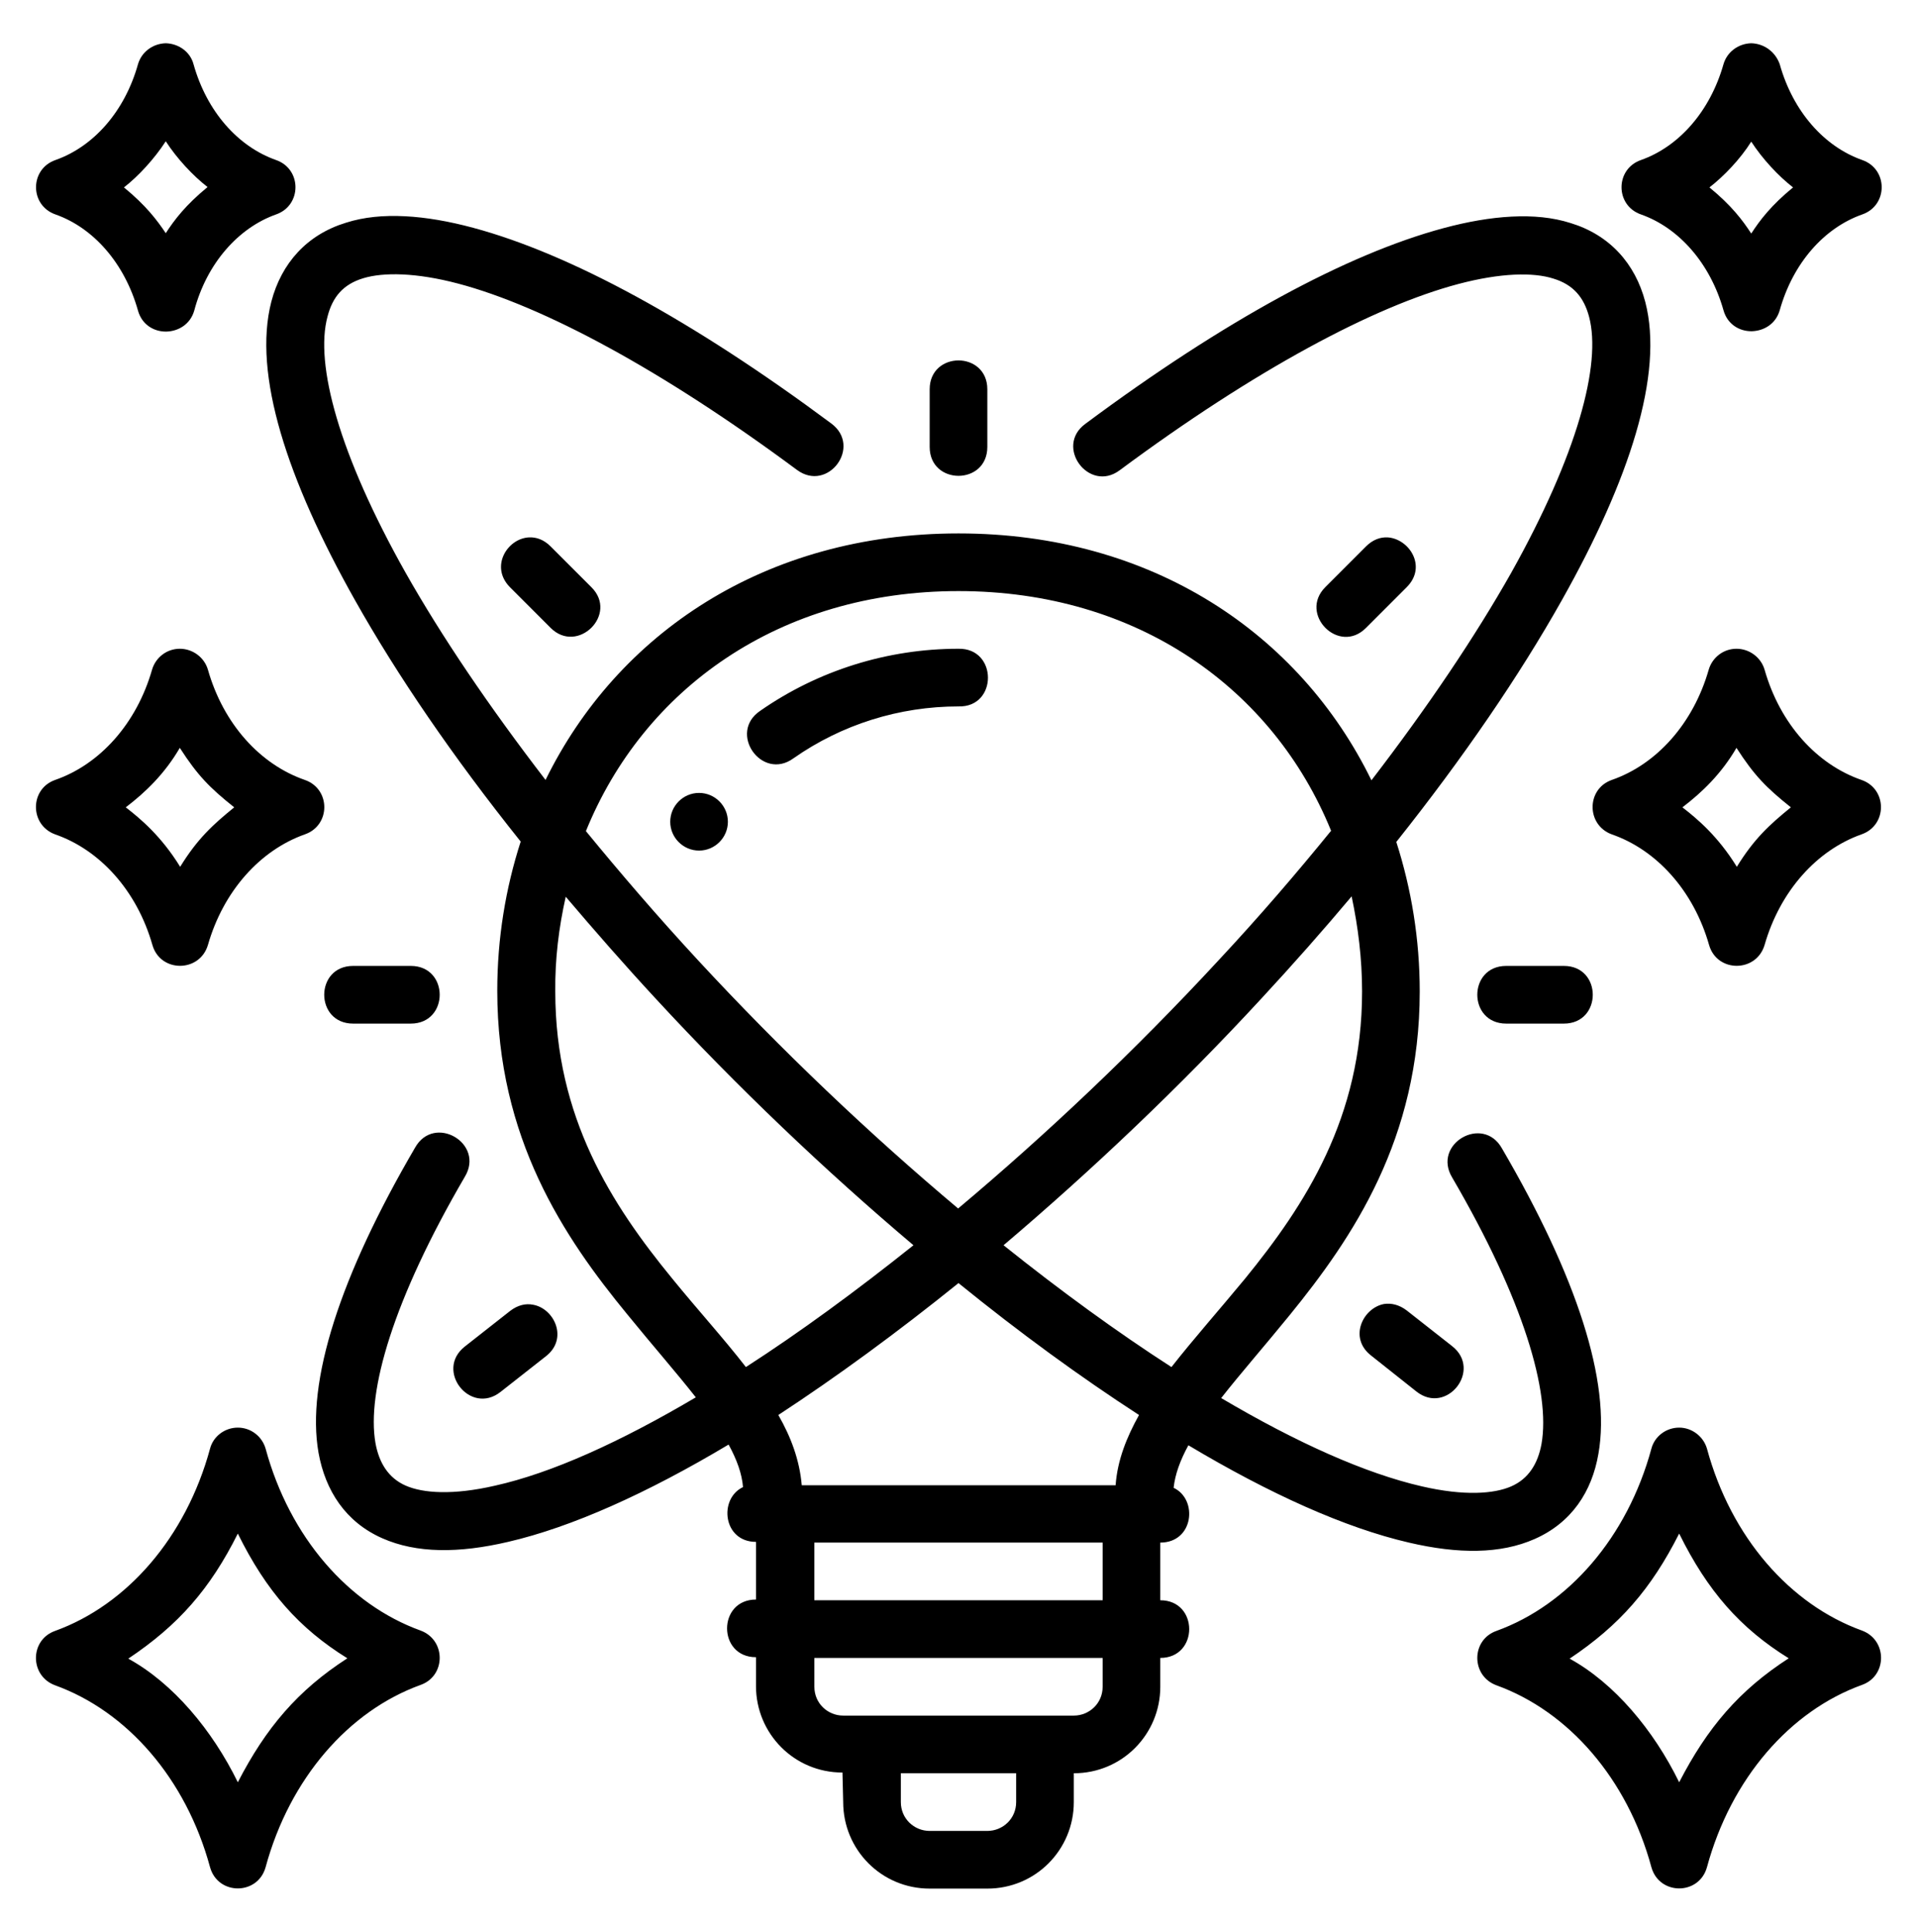 <?xml version="1.0" encoding="utf-8"?>
<!-- Generator: Adobe Illustrator 24.2.0, SVG Export Plug-In . SVG Version: 6.00 Build 0)  -->
<svg version="1.1" id="svg8" xmlns:svg="http://www.w3.org/2000/svg"
	 xmlns="http://www.w3.org/2000/svg" xmlns:xlink="http://www.w3.org/1999/xlink" x="0px" y="0px" viewBox="0 0 532 536"
	 style="enable-background:new 0 0 532 536;" xml:space="preserve">
<g id="layer1">
	<path id="path12033" vector-effect="none" d="M46,12c-3.6,0.1-6.7,2.4-7.7,5.8C34.6,31,25.9,40.7,15.4,44.4
		c-7.2,2.5-7.2,12.6,0,15.1C25.9,63.2,34.6,73,38.3,86.2c1.1,3.9,4.4,5.8,7.7,5.8v0c0,0,0,0,0.1,0c0,0,0,0,0.1,0v0
		c3.3-0.1,6.6-2,7.7-5.8C57.4,73,66.2,63.2,76.6,59.5c7.2-2.5,7.2-12.6,0-15.1C66.1,40.7,57.4,31,53.7,17.8
		C52.8,14.4,49.6,12.1,46,12z M486,12c-3.6,0.1-6.7,2.4-7.7,5.8c-3.7,13.1-12.4,22.9-22.9,26.6c-7.2,2.5-7.2,12.6,0,15.1
		c10.5,3.7,19.2,13.5,22.9,26.6c1.1,3.9,4.4,5.8,7.7,5.8v0c0,0,0,0,0.1,0c0,0,0,0,0.1,0v0c3.3-0.1,6.6-2,7.7-5.8
		c3.7-13.2,12.4-22.9,22.9-26.6c7.2-2.5,7.2-12.6,0-15.1c-10.5-3.7-19.2-13.4-22.9-26.6C492.7,14.4,489.6,12.1,486,12z M46,39.2
		c3.1,4.8,7.6,9.6,11.6,12.7c-6.1,5-9.2,9.1-11.6,12.8C43.6,61.1,40.5,57,34.4,52C38.4,48.9,42.9,44,46,39.2z M497.6,52
		c-6.1,5-9.2,9.1-11.6,12.8c-2.4-3.7-5.5-7.8-11.6-12.8c4-3.1,8.6-7.9,11.6-12.7C489.1,44.1,493.6,48.9,497.6,52z M234,500
		c0,13.2,10.6,24,24,24h16c13.4,0,24-10.8,24-24l0-8c13.4,0,24-10.8,24-24v-8c10.7,0,10.7-16,0-16v-16c9.3,0,10.5-12,3.7-15.2
		c0.4-3.7,1.8-7.6,4.1-11.8c22.6,13.5,43.5,22.9,61.2,27c13.7,3.2,25.4,3.2,34.9-1c10.2-4.5,15.9-13.1,17.7-23.7
		c3.5-19.9-6-49.1-26.8-84.7c-5.3-9.4-19.4-1.2-13.8,8.1c19.9,34.1,27.3,59.6,24.8,73.9c-1,5.5-3.6,9.7-8.4,11.8
		c-4.8,2.1-13.1,2.7-24.8,0c-15.7-3.6-34.7-12.1-55.7-24.5c5.5-7,12-14.4,19-23c17.5-21.5,36.1-48.9,36.1-89.8
		c0-14.5-2.3-28.4-6.5-41.5c18.7-23.5,34.2-46.2,45.9-67c18.8-33.4,28.4-62.8,23.2-82.8c-2.8-10.7-9.9-18.6-20.7-21.9
		c-5-1.6-10.5-2.1-16.4-1.8c-5.9,0.3-12.2,1.4-18.9,3.2c-26.8,7.2-60.8,25.6-99.4,54.3c-8.6,6.3,1,19.2,9.5,12.9
		c37.6-27.9,70.6-45.5,94-51.7c11.7-3.1,20.8-3.3,26.4-1.5c5.6,1.7,8.5,5.3,9.9,10.6c3.5,13.2-3.3,38.3-21.6,71
		c-10,17.7-23.2,37.3-38.8,57.6C360.7,175.8,319.7,148,266,148c-53.7,0-94.7,27.8-114.6,68.4c-15.7-20.4-28.9-39.9-38.9-57.6
		c-18.4-32.7-25.2-57.8-21.6-71c1.4-5.4,4.3-8.9,9.9-10.6c5.6-1.7,14.7-1.6,26.4,1.5c23.4,6.2,56.4,23.8,94,51.7
		c8.6,6.3,18.1-6.5,9.5-12.9c-38.6-28.7-72.6-47.1-99.4-54.3c-6.7-1.8-13-2.9-18.9-3.2c-5.9-0.3-11.4,0.2-16.4,1.8
		c-10.8,3.3-17.9,11.2-20.7,21.9c-5.2,20.1,4.4,49.4,23.2,82.8c11.7,20.8,27.2,43.5,46,67c-4.2,13-6.5,26.9-6.5,41.4
		c0,40.9,18.5,68.4,36.1,89.8c7,8.6,13.5,16,19,23c-21,12.4-40,21-55.7,24.5c-11.7,2.7-20,2.1-24.8,0c-4.8-2.1-7.4-6.3-8.4-11.8
		c-2.5-14.3,4.9-39.8,24.8-73.9c5.6-9.3-8.5-17.5-13.8-8.1c-20.8,35.6-30.3,64.9-26.8,84.7c1.9,10.5,7.5,19.2,17.7,23.7
		c9.5,4.2,21.2,4.2,34.9,1c17.7-4.1,38.6-13.5,61.2-27c2.3,4.2,3.7,8.1,4,11.8c-6.8,3.2-5.6,15.2,3.6,15.2v16c-10.7,0-10.7,16,0,16
		v8c0,13.2,10.6,24,24,24L234,500z M266,100c-4,0-8,2.7-8,8v16c0,10.7,16,10.7,16,0v-16C274,102.7,270,100,266,100z M141.5,162.9
		l11.3,11.3c7.5,7.5,18.9-3.8,11.3-11.3l-11.3-11.3c-1.9-1.9-4-2.6-6-2.5C140.8,149.4,135.9,157.2,141.5,162.9z M379.1,151.6
		l-11.3,11.3c-7.5,7.5,3.8,18.9,11.3,11.3l11.3-11.3c5.7-5.7,0.7-13.4-5.3-13.8C383.1,149,381,149.7,379.1,151.6L379.1,151.6z
		 M369.4,230.5c-9.6,11.8-19.9,23.8-31.1,35.8c-23.4,25.3-48.1,48.6-72.4,69c-24.3-20.4-48.9-43.7-72.3-69c-11.1-12-21.4-24-31-35.7
		C178.6,191.2,216.2,164,266,164C315.8,164,353.4,191.2,369.4,230.5L369.4,230.5z M49.9,180c-3.6,0-6.7,2.4-7.7,5.8
		c-4.3,15-14.5,26.3-26.9,30.6c-7.1,2.5-7.1,12.5,0,15.1c12.4,4.3,22.7,15.6,27,30.7c2.2,7.7,13.1,7.7,15.4,0
		c4.3-15,14.5-26.3,26.9-30.7c7.2-2.5,7.2-12.6,0-15.1c-12.4-4.3-22.6-15.5-26.9-30.6C56.7,182.4,53.5,180,49.9,180L49.9,180z
		 M481.9,180c-3.6,0-6.7,2.4-7.7,5.8c-4.3,15-14.5,26.3-26.9,30.6c-7.1,2.5-7.1,12.5,0,15.1c12.4,4.3,22.7,15.6,27,30.7
		c2.2,7.7,13.1,7.7,15.4,0c4.3-15,14.5-26.3,26.9-30.7c7.2-2.5,7.2-12.6,0-15.1c-12.4-4.3-22.6-15.5-26.9-30.6
		C488.7,182.4,485.5,180,481.9,180L481.9,180z M266,180c-19.7,0-38.9,6-55,17.2c-9.1,6.1,0.4,19.6,9.2,13.2
		c13.4-9.4,29.4-14.4,45.8-14.4C276.9,196.3,276.9,179.8,266,180z M49.9,207.5c4.9,7.6,8.2,11,15.1,16.5c-5.9,4.8-10.2,8.7-15,16.5
		c-5.3-8.6-11.1-13.4-15.1-16.5C40.4,219.8,45.7,214.7,49.9,207.5L49.9,207.5z M481.9,207.5c4.9,7.6,8.2,11,15.1,16.5
		c-5.9,4.8-10.2,8.7-15,16.5c-5.3-8.6-11.1-13.4-15.1-16.5C472.4,219.8,477.7,214.7,481.9,207.5L481.9,207.5z M194,220
		c-4.4,0-8,3.6-8,8c0,4.4,3.6,8,8,8c4.4,0,8-3.6,8-8C202,223.6,198.4,220,194,220z M378,275.1c0,35-15.8,59.2-32.5,79.7
		c-7.1,8.6-14.2,16.6-20.4,24.5c-14.9-9.6-30.6-21-46.6-33.8c24.4-20.7,48.9-43.9,71.6-68.5c8.8-9.5,17.1-18.9,25-28.3
		C376.9,257.2,378,266,378,275.1L378,275.1z M157,248.8c7.9,9.3,16.2,18.8,24.9,28.2c22.7,24.6,47.1,47.8,71.6,68.5
		c-15.9,12.7-31.6,24.2-46.5,33.8c-6.2-8-13.4-15.9-20.4-24.5c-16.8-20.5-32.5-44.7-32.5-79.7C154,266,155.1,257.3,157,248.8
		L157,248.8z M98,268c-10.7,0-10.7,16,0,16h16c10.7,0,10.7-16,0-16H98z M418,268c-10.7,0-10.7,16,0,16h16c10.7,0,10.7-16,0-16H418z
		 M266,356c17,13.8,33.9,26.1,50.1,36.6c-3.4,6.1-6,12.5-6.5,19.5h-87.1c-0.6-7-3-13.4-6.5-19.5C232.2,382,249,369.7,266,356
		L266,356z M393.1,386.1c8.4,6.6,18.3-6,9.9-12.6l-12.6-9.9c-2.1-1.6-4.3-2.1-6.3-1.8c-5.9,1.1-9.9,9.4-3.6,14.3L393.1,386.1z
		 M141.6,363.7l-12.6,9.9c-8.4,6.6,1.5,19.2,9.9,12.6l12.6-9.9c6.3-4.9,2.3-13.3-3.6-14.3C145.9,361.6,143.7,362.1,141.6,363.7z
		 M66,396.1c-3.6,0-6.8,2.4-7.7,5.8c-6.7,24.7-23.1,43.4-43,50.6c-7.1,2.5-7.1,12.5,0,15.1c19.9,7.2,36.3,25.8,43,50.5
		c2.2,7.8,13.2,7.8,15.4,0c6.7-24.7,23.1-43.4,43-50.6c7.1-2.5,7.1-12.5,0-15.1c-19.9-7.2-36.3-25.8-43-50.5
		C72.7,398.5,69.6,396.1,66,396.1L66,396.1z M466,396.1c-3.6,0-6.8,2.4-7.7,5.8c-6.7,24.7-23.1,43.4-43,50.6
		c-7.1,2.5-7.1,12.5,0,15.1c19.9,7.2,36.3,25.8,43,50.5c2.2,7.8,13.2,7.8,15.4,0c6.7-24.7,23.1-43.4,43-50.6
		c7.1-2.5,7.1-12.5,0-15.1c-19.9-7.2-36.3-25.8-43-50.5C472.7,398.5,469.5,396.1,466,396.1L466,396.1z M66,425.5
		c7.9,16,17,26.3,30.4,34.6c-13.8,8.9-22.6,19.3-30.4,34.4c-7.1-14.5-18-27.5-30.4-34.3C49.5,450.9,58.3,440.9,66,425.5z M466,425.5
		c7.9,16,17,26.3,30.4,34.6c-13.8,8.9-22.6,19.3-30.4,34.4c-7.1-14.5-18-27.5-30.4-34.3C449.5,450.9,458.2,440.9,466,425.5
		L466,425.5z M226,428h80v16h-80L226,428z M226,460h80v8c0,4.6-3.7,8-8,8h-64c-4.3,0-8-3.4-8-8L226,460z M250,492h32v8
		c0,4.6-3.7,8-8,8h-16c-4.3,0-8-3.4-8-8V492z"/>
</g>
</svg>
